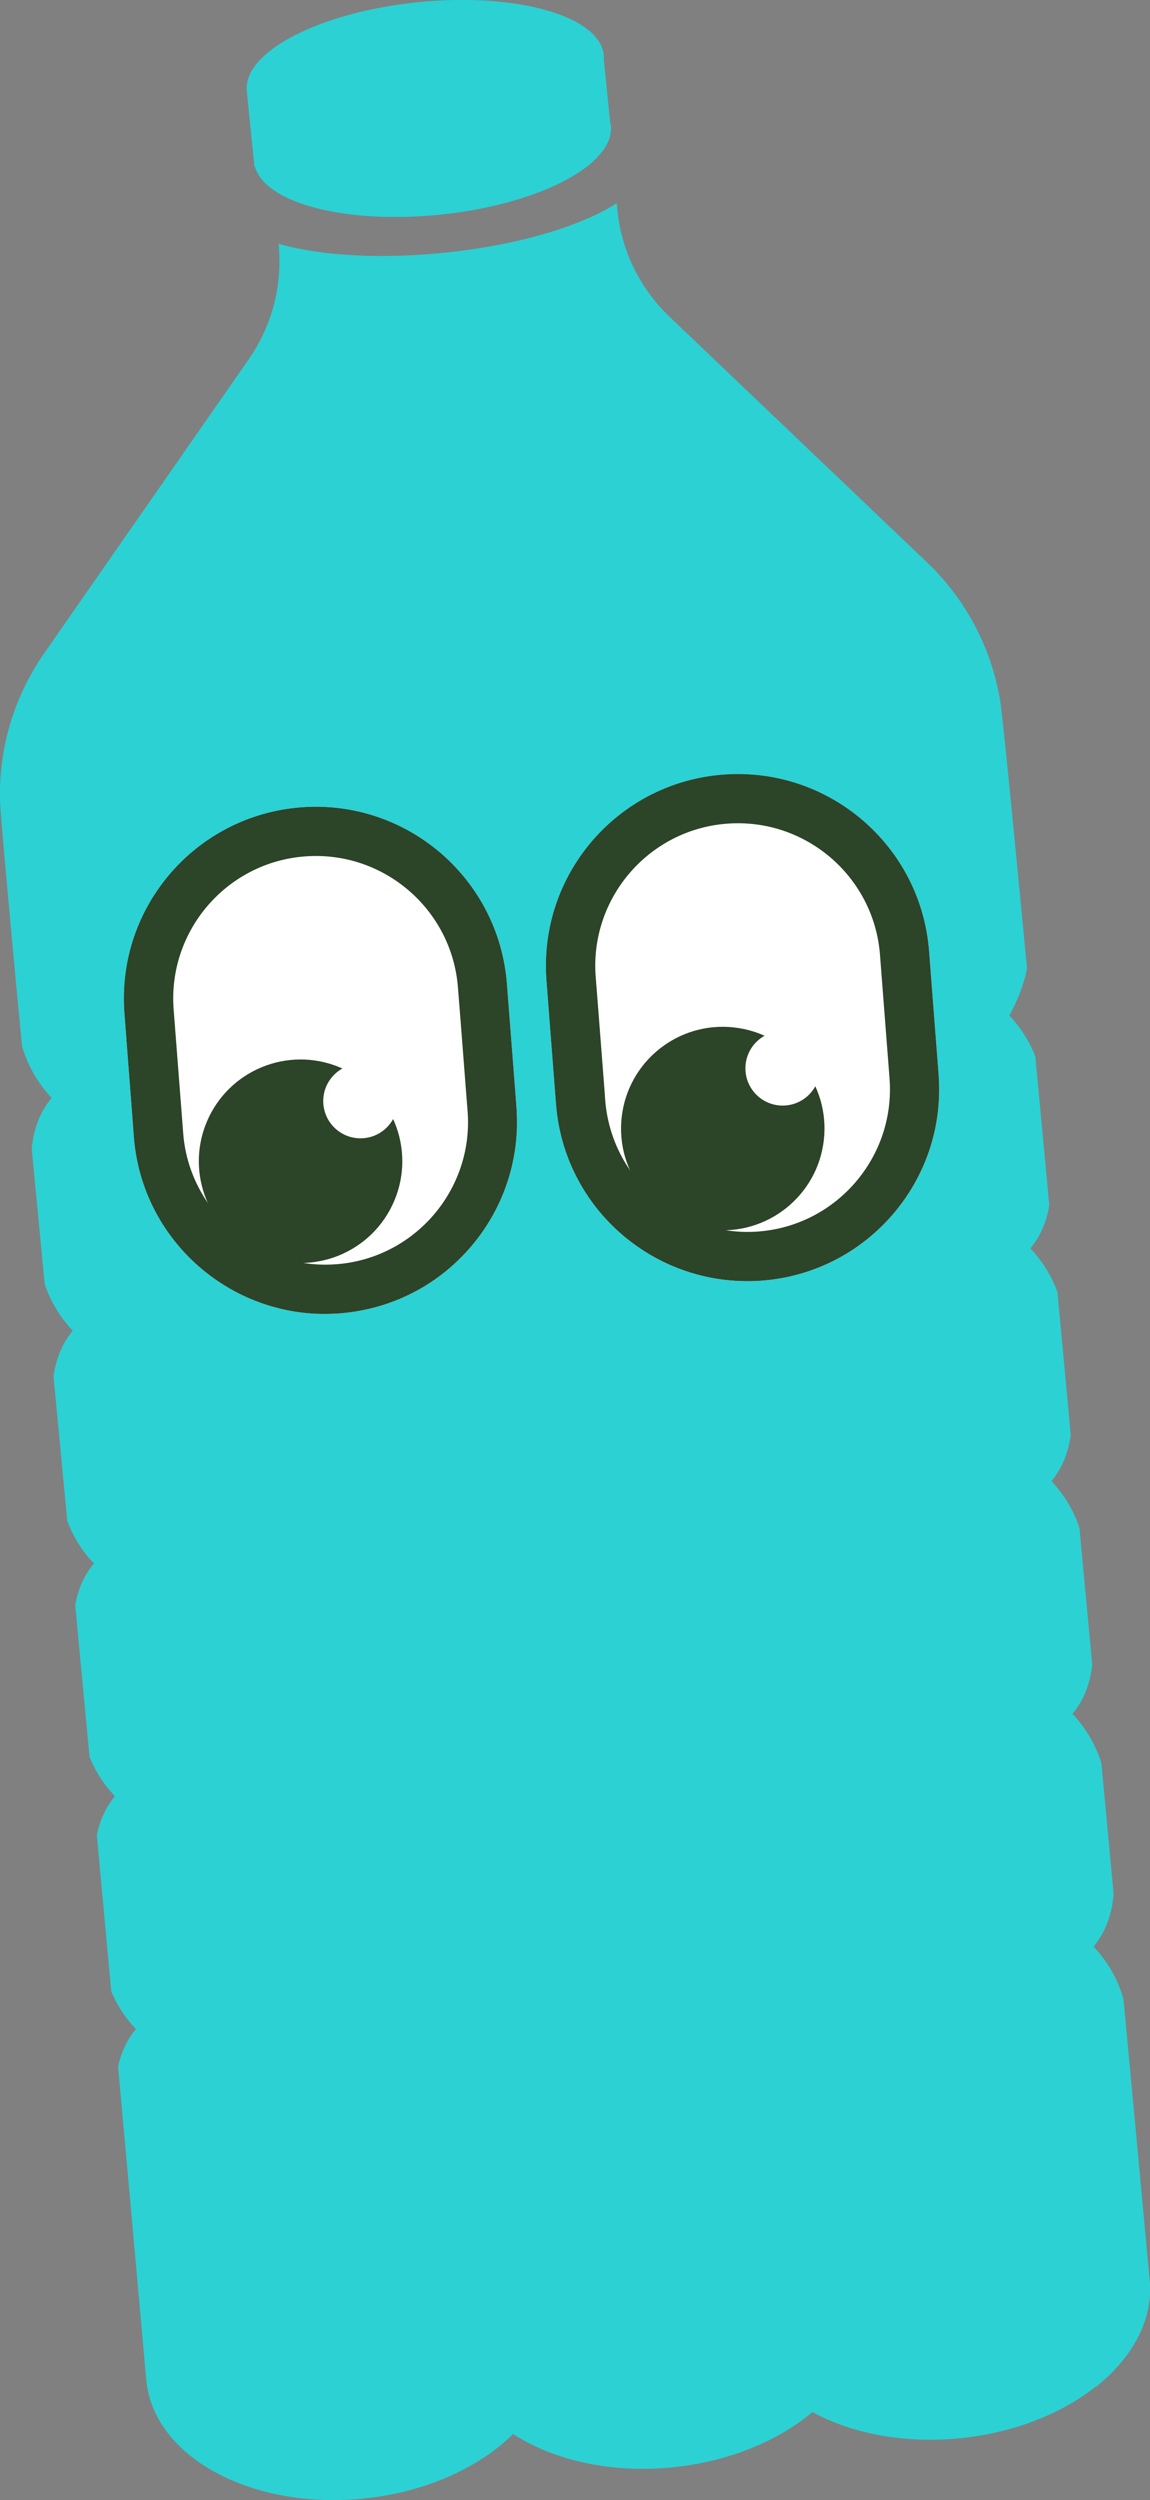<?xml version="1.0" encoding="UTF-8"?><svg xmlns="http://www.w3.org/2000/svg" viewBox="0 0 94.17 204.69"><rect x="0" y="0" width="94.17" height="204.69" fill="#808080" stroke="none"/><defs><style>.d{fill:#fff;}.e{fill:#2c4427;}.f{fill:#2cd1d4;}</style></defs><g id="a"/><g id="b"><g id="c"><g><g><path class="f" d="M89.75,195.38c-2.78,2.22-6.68,3.8-11.11,4.25-3.95,.4-7.67-.17-10.68-1.45-.5-.21-.97-.44-1.43-.69-.38,.32-.79,.63-1.22,.93-2.7,1.87-6.25,3.19-10.22,3.59-4.15,.42-8.04-.24-11.13-1.66-.69-.32-1.34-.67-1.94-1.06-.5,.49-1.04,.95-1.63,1.39-2.75,2.03-6.45,3.47-10.63,3.89-5.92,.6-11.34-.99-14.61-3.87h0c-1.8-1.59-2.95-3.57-3.17-5.8-.76-8.59-1.54-17.21-2.31-25.7,.24-1.12,.71-2.17,1.46-3.07-.81-.84-1.53-1.91-2.02-3.09-.4-4.31-.79-8.59-1.18-12.79,.23-1.16,.71-2.25,1.48-3.18h0c-.84-.88-1.59-2-2.08-3.23-.4-4.23-.79-8.38-1.17-12.43,.22-1.24,.7-2.41,1.53-3.4-.9-.93-1.68-2.15-2.18-3.47-.39-4.09-.76-8.05-1.13-11.85,.19-1.36,.68-2.66,1.58-3.74-.97-1.01-1.82-2.36-2.3-3.82-.37-3.91-.73-7.61-1.06-11.06,.13-1.52,.63-2.98,1.63-4.18-1.07-1.12-1.99-2.64-2.43-4.28-.18-1.86-.34-3.61-.5-5.25h0C.53,72.05,.05,66.78,.01,65.68c-.15-4.34,1.12-8.62,3.6-12.18l1.85-2.66,14.94-21.47c1.81-2.62,2.67-5.77,2.45-8.94,0-.14-.02-.27-.03-.41v-.06c1.03,.3,2.24,.54,3.57,.71,2.84,.36,6.27,.4,9.93,.03,3.27-.33,6.29-.94,8.83-1.72,2.19-.68,4.02-1.48,5.35-2.34l.06,.59c.04,.4,.1,.8,.17,1.19,.54,2.85,1.96,5.47,4.07,7.49l19.64,18.73,1.48,1.41c3.17,3.03,5.27,7,5.98,11.32,.13,.81,.55,4.85,1.18,11.33,.29,3.02,.64,6.57,1.02,10.59-.26,1.34-.79,2.65-1.45,3.86,.87,.9,1.64,2.07,2.13,3.35,.36,3.78,.74,7.86,1.14,12.18-.21,1.29-.69,2.51-1.55,3.53,.92,.96,1.73,2.21,2.22,3.58,.35,3.76,.72,7.66,1.09,11.7-.18,1.38-.68,2.69-1.58,3.78,.97,1.01,1.81,2.35,2.29,3.8,.34,3.66,.69,7.41,1.05,11.22h0c-.15,1.47-.65,2.87-1.62,4.03,1.02,1.06,1.9,2.49,2.37,4.04,.33,3.53,.66,7.1,1,10.71-.12,1.57-.62,3.08-1.64,4.31,1.08,1.13,2.01,2.66,2.45,4.32,.71,7.6,1.43,15.28,2.14,22.93,.33,3.25-1.38,6.38-4.38,8.78Z"/><path class="f" d="M49.96,9.98l-.52-5.13c0-.11,.02-.23,0-.34-.32-3.2-7.13-5.14-15.2-4.33-8.07,.82-14.36,4.07-14.03,7.28l.63,6.22h.05c.85,2.95,7.39,4.68,15.11,3.9,7.71-.78,13.78-3.79,14.02-6.85h.01v-.09c0-.11,.01-.23,0-.34s-.05-.22-.08-.33Z"/></g><g><g><g><path class="d" d="M76.86,87.98l-.02-.27-.51-6.59-.25-3.25c-.67-8.65-8.23-15.12-16.88-14.45-8.65,.67-15.12,8.22-14.45,16.87l.22,2.88,.5,6.46,.06,.77c.37,4.77,2.83,8.88,6.43,11.49,2.91,2.12,6.57,3.25,10.45,2.96,3.72-.29,7.04-1.85,9.56-4.23,2.96-2.79,4.82-6.71,4.93-11,.01-.54,0-1.1-.04-1.65Z"/><g><path class="e" d="M76.86,87.98l-.02-.27-.51-6.59-.25-3.25c-.67-8.65-8.23-15.12-16.88-14.45-8.65,.67-15.12,8.22-14.45,16.87l.22,2.88,.5,6.46,.06,.77c.37,4.77,2.83,8.88,6.43,11.49,2.91,2.12,6.57,3.25,10.45,2.96,3.72-.29,7.04-1.85,9.56-4.23,2.96-2.79,4.82-6.71,4.93-11,.01-.54,0-1.1-.04-1.65Zm-14.76,12.85c-.95,.07-1.87,.03-2.77-.12h-.02c-3.16-.52-5.93-2.32-7.71-4.88h0c-1.14-1.65-1.87-3.61-2.04-5.74l-.05-.72-.5-6.46-.23-2.93c-.5-6.42,4.32-12.05,10.74-12.54,6.42-.5,12.05,4.32,12.54,10.74l.25,3.25,.5,6.46,.03,.4c.5,6.42-4.32,12.05-10.74,12.54Z"/><circle class="e" cx="59.18" cy="92.39" r="8.33" transform="translate(-39.31 140.74) rotate(-83.5)"/></g></g><circle class="d" cx="64.09" cy="87.47" r="3.05"/></g><g><g><path class="d" d="M42.29,90.66l-.06-.82-.5-6.46-.22-2.83c-.67-8.65-8.22-15.12-16.87-14.45-8.65,.67-15.12,8.22-14.45,16.87l.18,2.38,.5,6.5,.09,1.23c.36,4.68,2.74,8.72,6.22,11.34,1.62,1.22,3.49,2.14,5.5,2.66,1.64,.43,3.37,.59,5.16,.45,2.52-.2,4.86-.98,6.89-2.2,1.17-.71,2.24-1.56,3.18-2.54,2.66-2.75,4.31-6.45,4.42-10.49,.01-.54,0-1.09-.04-1.65Z"/><g><path class="e" d="M42.29,90.66l-.06-.82-.5-6.46-.22-2.83c-.67-8.65-8.22-15.12-16.87-14.45-8.65,.67-15.12,8.22-14.45,16.87l.18,2.38,.5,6.5,.09,1.23c.36,4.68,2.74,8.72,6.22,11.34,1.62,1.22,3.49,2.14,5.5,2.66,1.64,.43,3.37,.59,5.16,.45,2.52-.2,4.86-.98,6.89-2.2,1.17-.71,2.24-1.56,3.18-2.54,2.66-2.75,4.31-6.45,4.42-10.49,.01-.54,0-1.09-.04-1.65Zm-14.76,12.85c-.95,.07-1.87,.03-2.77-.12h-.02c-3.15-.52-5.92-2.31-7.7-4.87h0c-1.14-1.65-1.88-3.61-2.04-5.75l-.09-1.19-.5-6.46-.19-2.46c-.5-6.42,4.32-12.05,10.74-12.54,6.42-.5,12.05,4.32,12.54,10.74l.22,2.78,.5,6.46,.07,.87c.5,6.42-4.32,12.05-10.74,12.54Z"/><circle class="e" cx="24.61" cy="95.07" r="8.33" transform="translate(-72.6 81.16) rotate(-67.34)"/></g></g><circle class="d" cx="29.52" cy="90.15" r="3.05"/></g></g></g></g></g></svg>